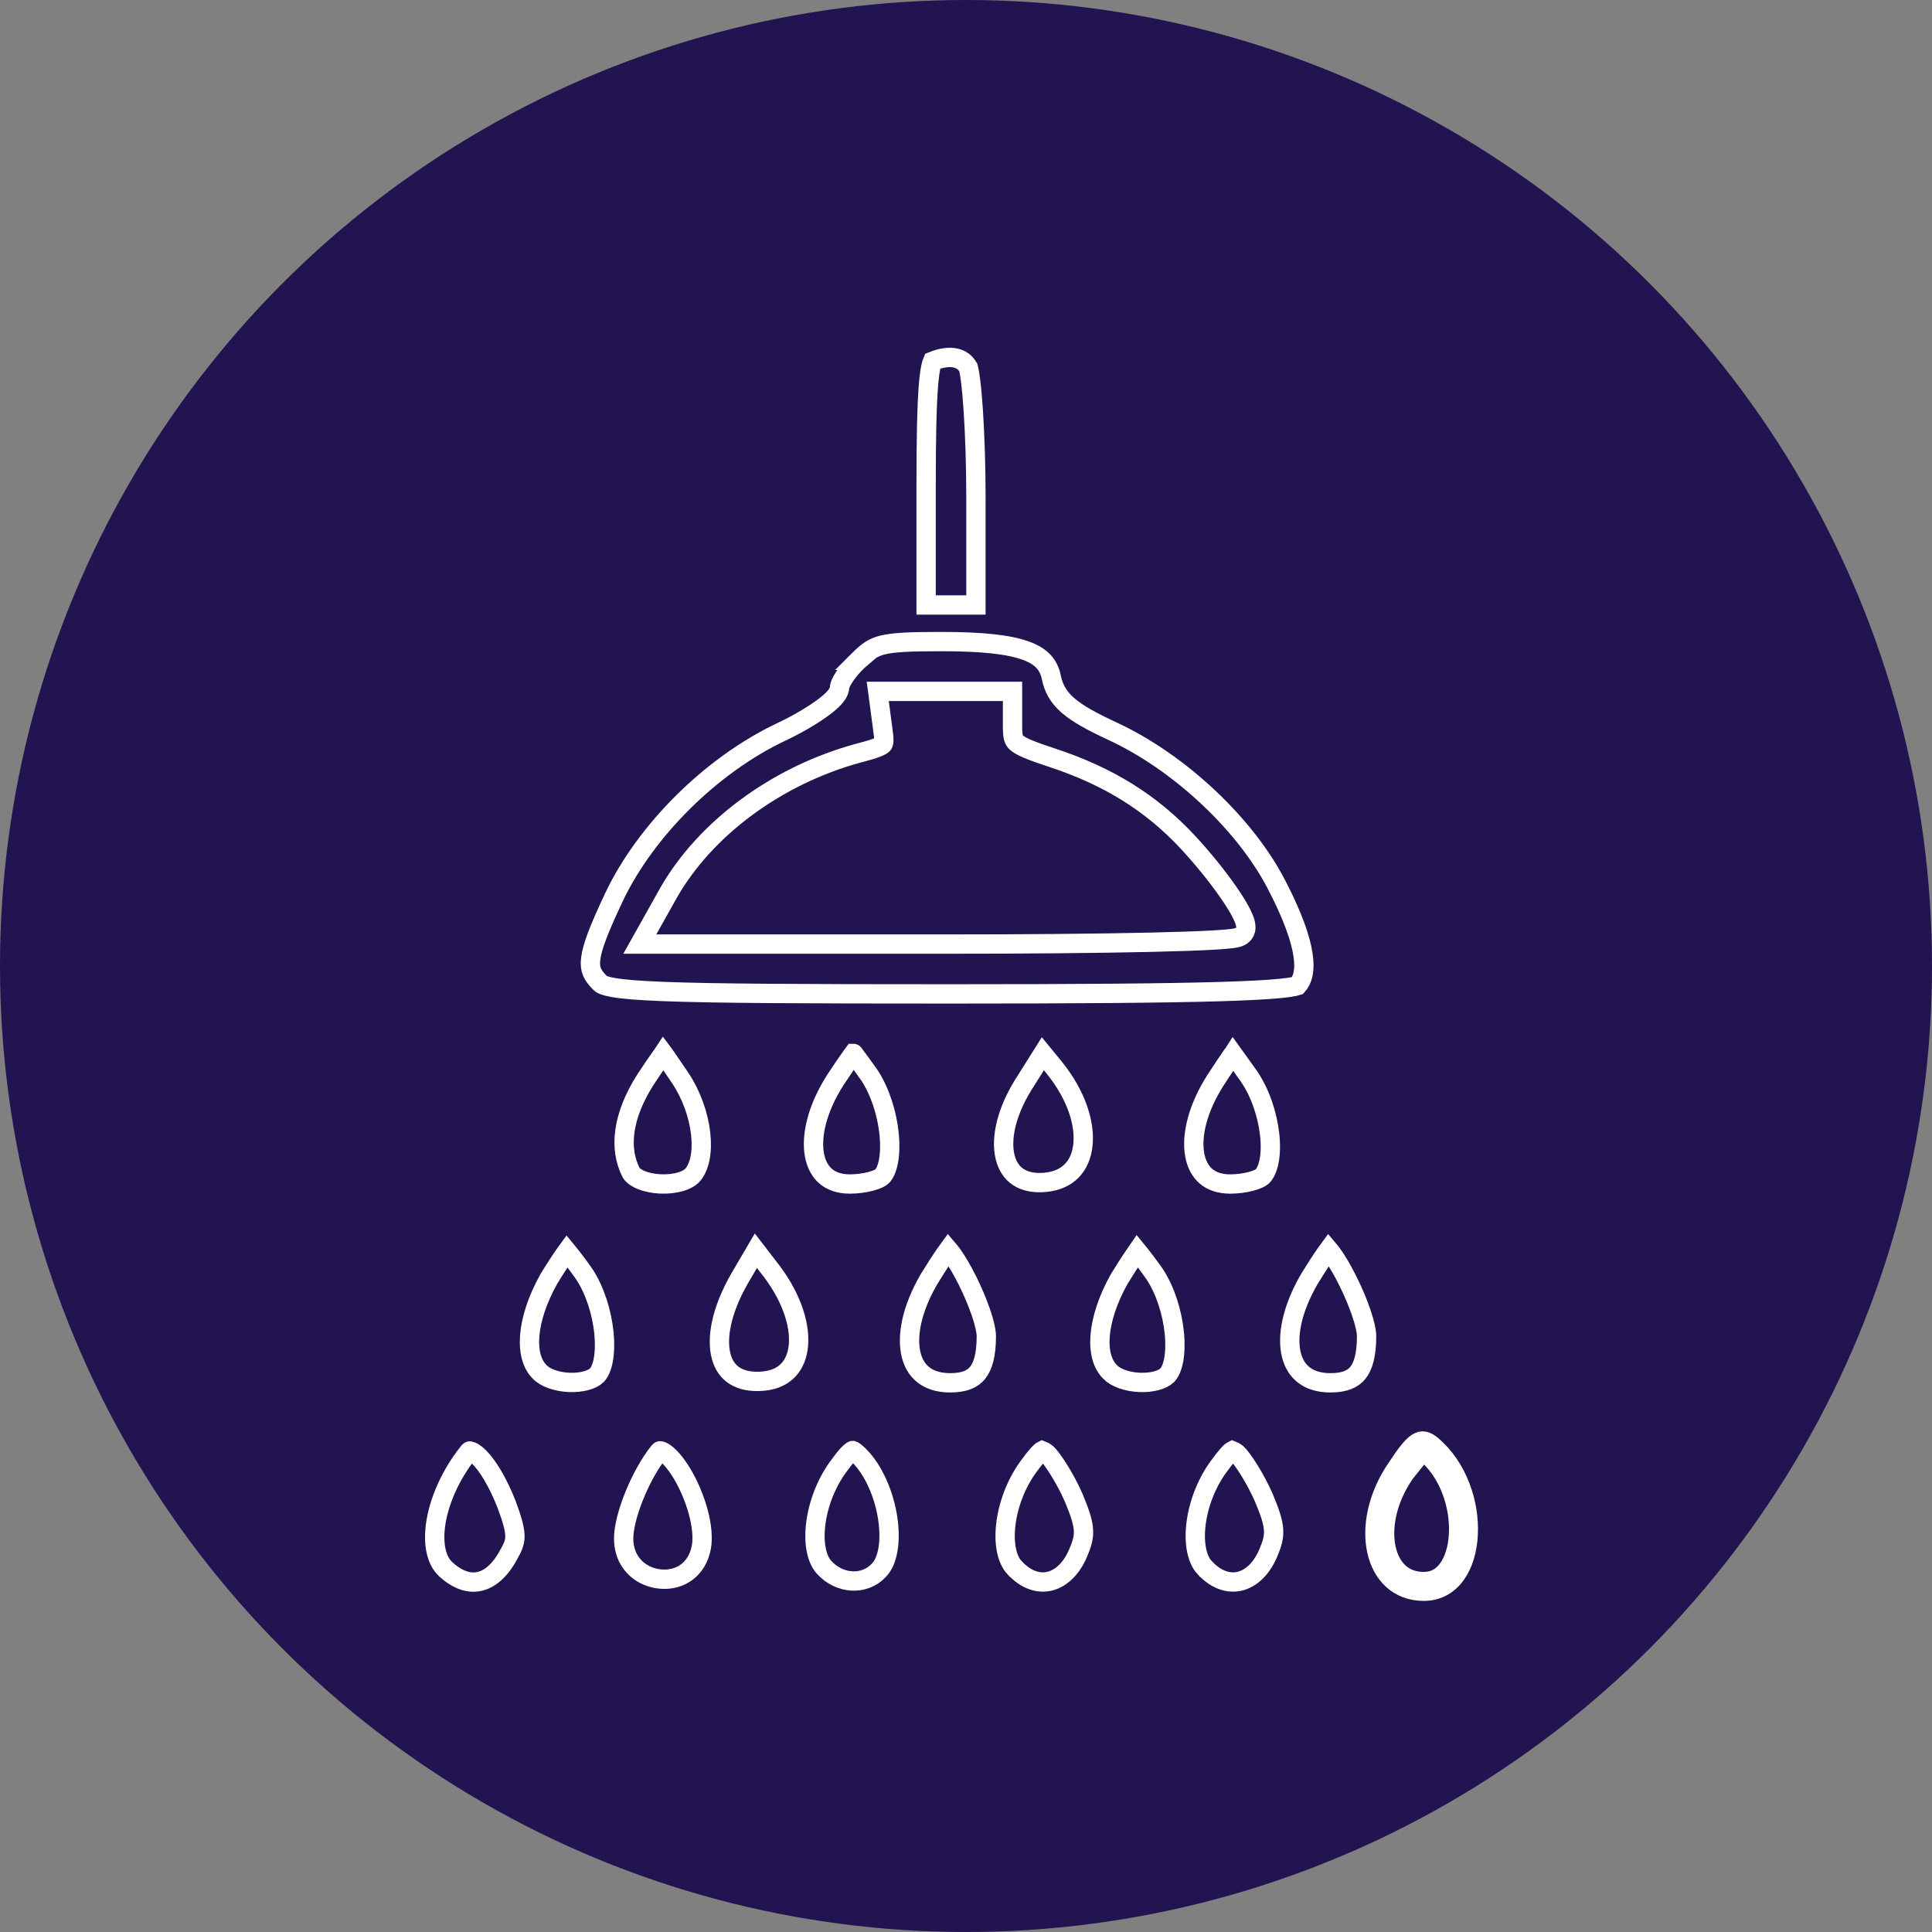 <?xml version="1.0" encoding="UTF-8"?> <svg xmlns="http://www.w3.org/2000/svg" width="50" height="50" viewBox="0 0 50 50" fill="none"><rect x="0" y="0" width="50" height="50" fill="#808080" stroke="none"/><circle cx="25" cy="25" r="25" fill="#211451"></circle><path d="M24.133 9.349C24.127 9.363 24.119 9.385 24.109 9.418C24.078 9.528 24.05 9.706 24.028 9.975C23.985 10.509 23.968 11.343 23.968 12.574V15.657H24.612H25.257V12.865C25.257 12.042 25.229 11.243 25.188 10.62C25.167 10.308 25.143 10.043 25.117 9.842C25.105 9.742 25.092 9.66 25.08 9.598C25.074 9.567 25.068 9.543 25.063 9.526C25.061 9.517 25.059 9.511 25.058 9.507C24.98 9.375 24.869 9.296 24.727 9.265C24.579 9.233 24.379 9.249 24.133 9.349Z" stroke="white" stroke-width="0.5"></path><path d="M22.216 17.09L22.217 17.09L22.21 17.096C22.068 17.228 21.941 17.381 21.852 17.517C21.807 17.585 21.774 17.646 21.754 17.694C21.736 17.736 21.732 17.758 21.731 17.763C21.731 17.764 21.731 17.764 21.731 17.763C21.731 17.858 21.687 17.933 21.66 17.974C21.628 18.021 21.588 18.066 21.546 18.107C21.462 18.191 21.347 18.281 21.216 18.373C20.951 18.559 20.592 18.767 20.201 18.951C18.417 19.799 16.715 21.481 15.891 23.216C15.508 24.028 15.326 24.495 15.287 24.811C15.269 24.96 15.284 25.063 15.318 25.148C15.354 25.237 15.418 25.326 15.529 25.437L15.529 25.437L15.535 25.444C15.55 25.46 15.608 25.51 15.867 25.556C16.121 25.601 16.522 25.635 17.171 25.66C18.465 25.711 20.696 25.722 24.59 25.722C27.889 25.722 30.122 25.705 31.555 25.663C32.272 25.642 32.784 25.615 33.127 25.581C33.299 25.564 33.421 25.547 33.504 25.529C33.54 25.521 33.563 25.514 33.578 25.509C33.712 25.362 33.784 25.119 33.722 24.709C33.658 24.281 33.454 23.716 33.09 22.998L33.088 22.996C32.288 21.374 30.522 19.713 28.758 18.908L28.758 18.908L28.756 18.907C28.251 18.671 27.894 18.475 27.65 18.266C27.394 18.047 27.264 17.813 27.207 17.523C27.171 17.354 27.105 17.224 27.007 17.119C26.907 17.012 26.762 16.916 26.545 16.838C26.103 16.678 25.415 16.604 24.366 16.604C23.553 16.604 23.127 16.622 22.843 16.692C22.588 16.755 22.448 16.858 22.216 17.09ZM33.592 25.503C33.592 25.503 33.591 25.503 33.59 25.504C33.591 25.503 33.592 25.503 33.592 25.503ZM30.744 21.798L30.745 21.799C31.144 22.231 31.509 22.687 31.776 23.069C31.909 23.259 32.02 23.435 32.099 23.583C32.139 23.657 32.173 23.727 32.197 23.792C32.22 23.851 32.243 23.927 32.243 24.003C32.243 24.09 32.201 24.15 32.172 24.181C32.144 24.21 32.115 24.227 32.099 24.235C32.067 24.252 32.035 24.261 32.016 24.266C31.975 24.277 31.924 24.285 31.871 24.291C31.762 24.305 31.607 24.317 31.415 24.328C31.029 24.351 30.474 24.369 29.793 24.385C28.428 24.416 26.548 24.433 24.478 24.433H16.985H16.558L16.767 24.06L17.281 23.143L17.281 23.143C18.236 21.444 20.107 20.064 22.22 19.49L22.22 19.49L22.222 19.49C22.436 19.434 22.585 19.391 22.692 19.349C22.801 19.306 22.838 19.276 22.851 19.261C22.857 19.254 22.87 19.239 22.873 19.178C22.876 19.108 22.866 19.009 22.843 18.85L22.843 18.85L22.843 18.848L22.754 18.177L22.716 17.893H23.002H24.478H25.954H26.204V18.143V18.792C26.204 19.089 26.236 19.158 26.309 19.222C26.36 19.267 26.445 19.318 26.598 19.383C26.75 19.447 26.949 19.517 27.218 19.606C28.685 20.087 29.796 20.78 30.744 21.798Z" stroke="white" stroke-width="0.5"></path><path d="M17.933 30.399L17.933 30.399L17.935 30.396C18.105 30.194 18.188 29.814 18.132 29.33C18.078 28.858 17.896 28.337 17.606 27.901C17.569 27.846 17.532 27.793 17.497 27.741C17.373 27.559 17.264 27.398 17.176 27.274C17.173 27.27 17.171 27.267 17.168 27.263C17.162 27.272 17.156 27.28 17.149 27.29C17.029 27.456 16.869 27.688 16.704 27.941C16.106 28.881 16.012 29.72 16.333 30.348C16.369 30.409 16.45 30.479 16.59 30.537C16.729 30.595 16.904 30.631 17.09 30.64C17.274 30.649 17.458 30.629 17.612 30.583C17.768 30.537 17.875 30.47 17.933 30.399Z" stroke="white" stroke-width="0.5"></path><path d="M21.624 27.942C21.142 28.692 20.988 29.398 21.078 29.891C21.123 30.134 21.226 30.317 21.369 30.441C21.512 30.563 21.715 30.642 21.996 30.642C22.176 30.642 22.367 30.617 22.528 30.575C22.701 30.53 22.796 30.476 22.825 30.447C22.892 30.38 22.957 30.252 22.994 30.051C23.031 29.855 23.037 29.614 23.011 29.352C22.958 28.826 22.779 28.253 22.505 27.834C22.35 27.614 22.202 27.411 22.09 27.264C22.09 27.263 22.09 27.263 22.089 27.263C22.083 27.271 22.076 27.28 22.07 27.29C21.949 27.457 21.79 27.688 21.624 27.942Z" stroke="white" stroke-width="0.5"></path><path d="M26.569 27.939L26.569 27.939L26.566 27.944C26.039 28.739 25.896 29.461 26.011 29.939C26.067 30.174 26.183 30.346 26.344 30.455C26.506 30.565 26.737 30.628 27.05 30.599C27.357 30.57 27.581 30.459 27.735 30.302C27.891 30.144 27.992 29.923 28.024 29.65C28.09 29.098 27.868 28.353 27.282 27.628L26.989 27.271L26.569 27.939Z" stroke="white" stroke-width="0.5"></path><path d="M31.466 27.942C30.984 28.692 30.829 29.398 30.92 29.891C30.965 30.134 31.067 30.317 31.211 30.441C31.354 30.563 31.557 30.642 31.837 30.642C32.018 30.642 32.209 30.617 32.37 30.575C32.542 30.53 32.638 30.476 32.667 30.447C32.742 30.373 32.808 30.241 32.845 30.044C32.882 29.851 32.887 29.615 32.858 29.357C32.801 28.842 32.612 28.279 32.326 27.86C32.288 27.806 32.251 27.754 32.215 27.703C32.097 27.539 31.993 27.393 31.909 27.277C31.907 27.28 31.905 27.282 31.904 27.285C31.788 27.453 31.633 27.686 31.466 27.942Z" stroke="white" stroke-width="0.5"></path><path d="M13.964 35.502L13.964 35.502L13.969 35.507C14.107 35.653 14.395 35.761 14.724 35.776C15.058 35.791 15.328 35.708 15.444 35.592C15.511 35.525 15.576 35.397 15.613 35.196C15.65 34.999 15.656 34.758 15.63 34.496C15.577 33.97 15.398 33.397 15.124 32.979C14.971 32.761 14.819 32.56 14.7 32.415C14.691 32.403 14.682 32.392 14.673 32.381C14.659 32.4 14.645 32.42 14.63 32.442C14.511 32.612 14.358 32.846 14.204 33.099C13.905 33.633 13.742 34.145 13.709 34.571C13.676 35.002 13.777 35.315 13.964 35.502Z" stroke="white" stroke-width="0.5"></path><path d="M19.851 32.744L19.562 32.368L19.147 33.076C18.66 33.921 18.537 34.642 18.666 35.109C18.728 35.337 18.849 35.502 19.016 35.607C19.187 35.714 19.429 35.773 19.757 35.743C20.052 35.715 20.262 35.606 20.404 35.454C20.549 35.3 20.641 35.082 20.664 34.808C20.71 34.255 20.466 33.5 19.855 32.75L19.855 32.75L19.851 32.744Z" stroke="white" stroke-width="0.5"></path><path d="M24.045 33.1C23.583 33.897 23.463 34.593 23.581 35.065C23.638 35.296 23.752 35.472 23.911 35.591C24.07 35.711 24.293 35.787 24.59 35.787C24.96 35.787 25.171 35.689 25.299 35.53C25.438 35.359 25.526 35.066 25.526 34.583C25.526 34.453 25.479 34.238 25.387 33.969C25.298 33.708 25.175 33.418 25.041 33.148C24.906 32.877 24.764 32.634 24.639 32.462C24.604 32.413 24.572 32.373 24.544 32.34C24.522 32.37 24.497 32.404 24.471 32.442C24.352 32.612 24.199 32.848 24.045 33.1Z" stroke="white" stroke-width="0.5"></path><path d="M28.726 35.502L28.726 35.502L28.73 35.507C28.869 35.653 29.157 35.761 29.486 35.776C29.82 35.791 30.09 35.708 30.206 35.592C30.273 35.525 30.337 35.397 30.375 35.196C30.411 34.999 30.418 34.758 30.391 34.496C30.339 33.97 30.16 33.397 29.885 32.979C29.732 32.761 29.58 32.56 29.462 32.415C29.453 32.403 29.443 32.392 29.434 32.381C29.421 32.4 29.406 32.42 29.391 32.442C29.272 32.612 29.12 32.846 28.966 33.099C28.667 33.633 28.504 34.145 28.471 34.571C28.438 35.002 28.538 35.315 28.726 35.502Z" stroke="white" stroke-width="0.5"></path><path d="M33.886 33.1C33.424 33.897 33.303 34.593 33.421 35.065C33.479 35.296 33.593 35.472 33.752 35.591C33.911 35.711 34.134 35.787 34.431 35.787C34.801 35.787 35.011 35.689 35.14 35.53C35.279 35.359 35.367 35.066 35.367 34.583C35.367 34.453 35.32 34.238 35.228 33.969C35.139 33.708 35.016 33.418 34.881 33.148C34.746 32.877 34.605 32.634 34.48 32.462C34.445 32.413 34.413 32.373 34.385 32.34C34.363 32.37 34.338 32.404 34.312 32.442C34.193 32.612 34.04 32.848 33.886 33.1Z" stroke="white" stroke-width="0.5"></path><path d="M12.128 37.577L12.128 37.577L12.126 37.579C11.669 38.153 11.381 38.808 11.285 39.38C11.188 39.965 11.298 40.398 11.539 40.615L11.539 40.615L11.54 40.616C11.866 40.913 12.17 40.986 12.422 40.924C12.682 40.861 12.958 40.638 13.184 40.195L13.184 40.195L13.191 40.184C13.297 39.999 13.333 39.874 13.325 39.718C13.316 39.543 13.252 39.313 13.106 38.922C12.878 38.346 12.62 37.929 12.4 37.709C12.287 37.597 12.209 37.56 12.171 37.553C12.17 37.553 12.169 37.552 12.168 37.552C12.158 37.55 12.15 37.548 12.128 37.577Z" stroke="white" stroke-width="0.5"></path><path d="M17.049 37.577L17.049 37.577L17.047 37.579C16.809 37.88 16.579 38.299 16.41 38.722C16.238 39.149 16.14 39.55 16.14 39.817C16.14 40.425 16.557 40.788 17.026 40.858C17.494 40.929 17.978 40.706 18.131 40.133L18.131 40.133L18.131 40.131C18.194 39.903 18.18 39.59 18.099 39.242C18.018 38.898 17.878 38.544 17.712 38.243C17.543 37.938 17.362 37.714 17.213 37.607C17.14 37.554 17.098 37.547 17.085 37.547C17.081 37.547 17.08 37.547 17.078 37.548C17.075 37.55 17.065 37.556 17.049 37.577Z" stroke="white" stroke-width="0.5"></path><path d="M21.684 37.972L21.684 37.972C21.363 38.417 21.166 38.963 21.109 39.459C21.05 39.968 21.145 40.364 21.33 40.565L21.33 40.565C21.738 41.011 22.376 41.024 22.732 40.651L22.732 40.651L22.739 40.644C22.854 40.532 22.942 40.345 22.983 40.086C23.025 39.829 23.016 39.523 22.96 39.206C22.846 38.565 22.547 37.934 22.148 37.592C22.102 37.554 22.077 37.542 22.067 37.539C22.066 37.539 22.064 37.54 22.061 37.542C22.038 37.554 21.996 37.585 21.928 37.66C21.862 37.733 21.783 37.835 21.684 37.972Z" stroke="white" stroke-width="0.5"></path><path d="M26.25 40.565L26.25 40.565L26.251 40.565C26.56 40.903 26.895 40.99 27.174 40.919C27.459 40.847 27.754 40.592 27.935 40.109L27.935 40.109L27.938 40.102C28.027 39.884 28.055 39.725 28.035 39.544C28.014 39.352 27.938 39.119 27.783 38.752C27.677 38.508 27.537 38.251 27.403 38.037C27.267 37.819 27.152 37.67 27.092 37.615C27.027 37.566 26.993 37.547 26.976 37.541C26.958 37.55 26.921 37.577 26.857 37.65C26.79 37.724 26.71 37.828 26.604 37.973C26.284 38.417 26.087 38.963 26.03 39.459C25.971 39.968 26.066 40.364 26.25 40.565Z" stroke="white" stroke-width="0.5"></path><path d="M31.171 40.565L31.171 40.565L31.172 40.565C31.481 40.903 31.816 40.99 32.095 40.919C32.38 40.847 32.675 40.592 32.856 40.109L32.856 40.109L32.858 40.102C32.948 39.884 32.975 39.725 32.956 39.544C32.935 39.352 32.859 39.119 32.704 38.752C32.597 38.508 32.458 38.251 32.324 38.037C32.188 37.819 32.073 37.67 32.013 37.615C31.948 37.566 31.914 37.547 31.897 37.541C31.879 37.55 31.842 37.577 31.777 37.65C31.711 37.724 31.631 37.828 31.525 37.973C31.205 38.417 31.008 38.963 30.951 39.459C30.892 39.968 30.987 40.364 31.171 40.565Z" stroke="white" stroke-width="0.5"></path><path d="M37.049 37.401L36.889 37.593C36.852 37.563 36.831 37.55 36.82 37.545C36.818 37.547 36.815 37.548 36.812 37.55C36.78 37.57 36.729 37.617 36.649 37.715C36.572 37.811 36.48 37.943 36.363 38.12L36.364 38.12L36.36 38.125C35.889 38.805 35.756 39.535 35.873 40.074C35.931 40.342 36.049 40.556 36.209 40.701C36.366 40.843 36.577 40.931 36.848 40.931C37.117 40.931 37.322 40.812 37.473 40.604C37.629 40.389 37.728 40.074 37.747 39.706C37.786 38.965 37.499 38.103 36.889 37.593L37.049 37.401ZM37.049 37.401C36.781 37.178 36.624 37.267 36.154 37.983C35.148 39.437 35.528 41.181 36.848 41.181C38.279 41.181 38.413 38.542 37.049 37.401Z" stroke="white" stroke-width="0.5"></path></svg> 
